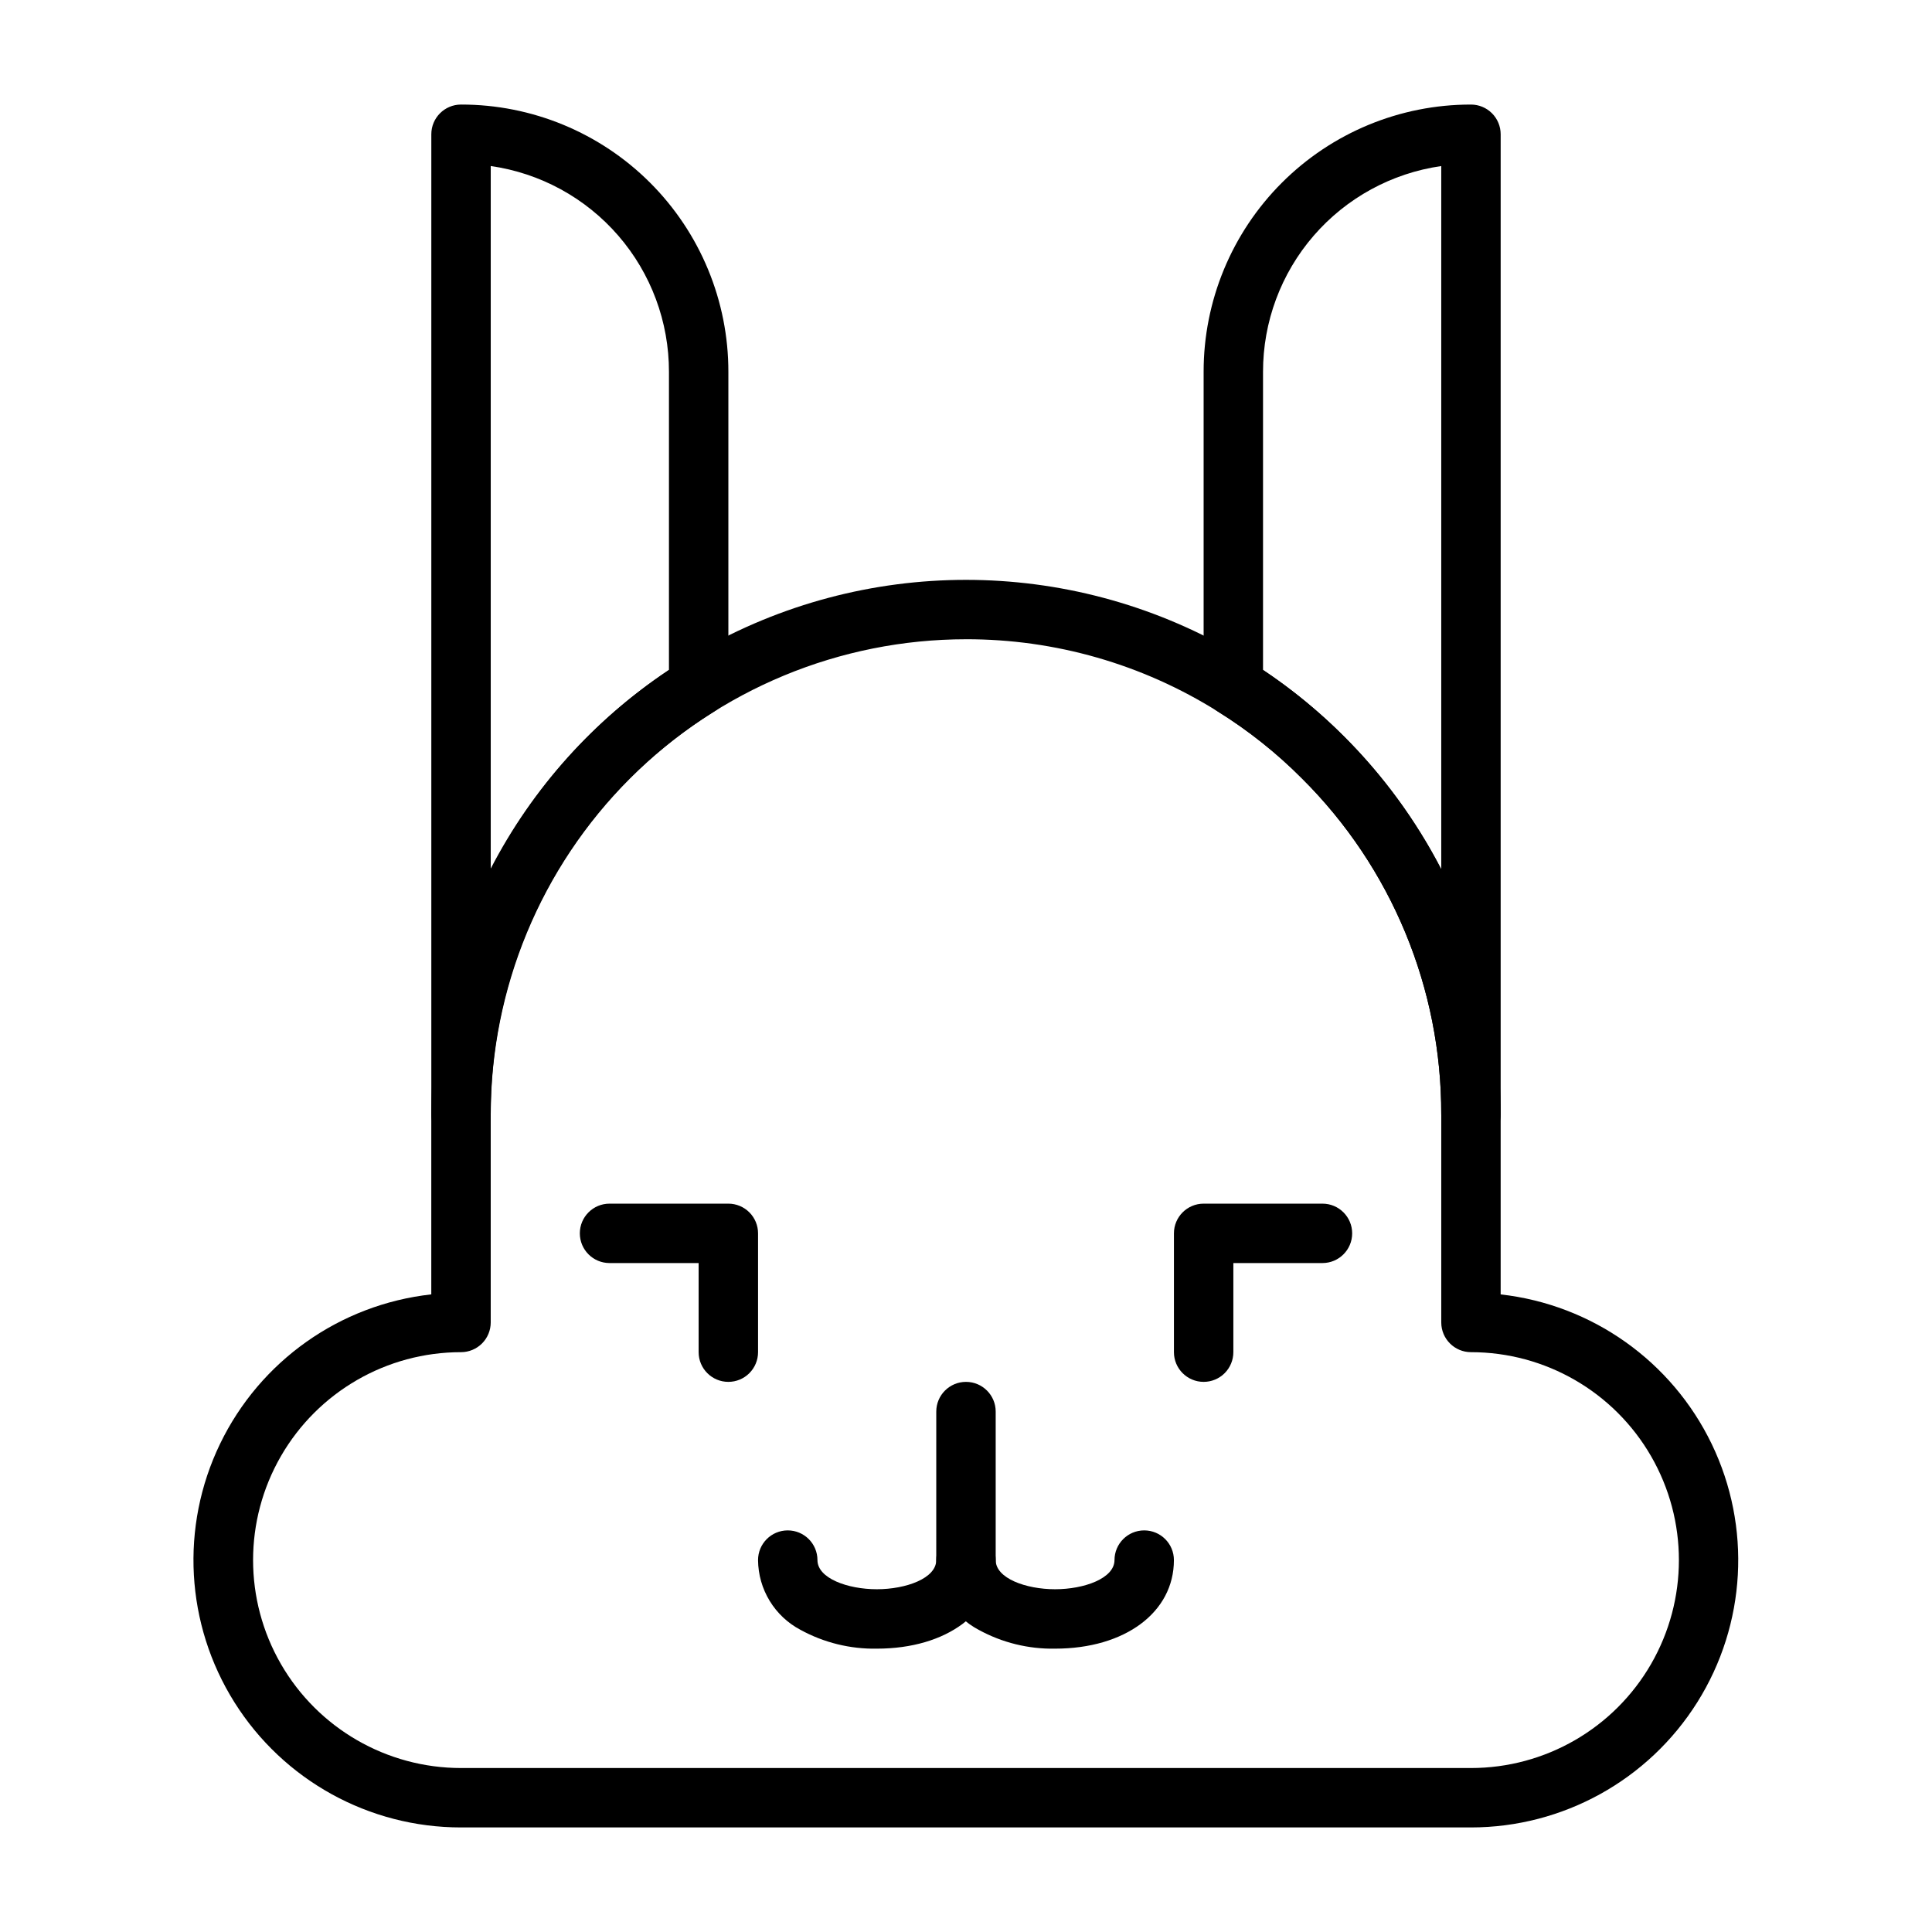 <?xml version="1.0" encoding="UTF-8"?>
<!-- Uploaded to: ICON Repo, www.svgrepo.com, Generator: ICON Repo Mixer Tools -->
<svg fill="#000000" width="800px" height="800px" version="1.1" viewBox="144 144 512 512" xmlns="http://www.w3.org/2000/svg">
 <g>
  <path d="m533.82 628.29h-267.65c-24.387 0.016-47.07-12.508-60.043-33.16-12.973-20.648-14.418-46.52-3.816-68.48 10.598-21.965 31.746-36.934 55.984-39.625v-47.664c0-50.625 27.008-97.402 70.848-122.71 43.844-25.309 97.855-25.309 141.7 0 43.84 25.312 70.848 72.09 70.848 122.71v47.672c24.219 2.715 45.34 17.688 55.926 39.637 10.586 21.953 9.145 47.801-3.812 68.441-12.961 20.641-35.617 33.172-59.984 33.18zm-133.82-314.88c-33.402 0.012-65.43 13.285-89.051 36.906-23.617 23.617-36.891 55.645-36.902 89.047v55.105-0.004c0 2.09-0.832 4.094-2.305 5.566-1.477 1.477-3.481 2.309-5.566 2.309-19.688 0-37.879 10.5-47.723 27.551s-9.844 38.055 0 55.105c9.844 17.047 28.035 27.551 47.723 27.551h267.65c19.684 0 37.875-10.504 47.719-27.551 9.844-17.051 9.844-38.055 0-55.105s-28.035-27.551-47.719-27.551c-4.348 0-7.875-3.527-7.875-7.875v-55.102c0.09-33.422-13.199-65.488-36.902-89.051-6.731-6.766-14.227-12.727-22.332-17.766-19.992-12.539-43.117-19.176-66.715-19.137z"/>
  <path d="m337.02 510.21c-4.348 0-7.875-3.523-7.875-7.871v-23.617h-23.613c-4.348 0-7.871-3.523-7.871-7.871s3.523-7.871 7.871-7.871h31.488c2.086 0 4.09 0.828 5.566 2.305 1.477 1.477 2.305 3.477 2.305 5.566v31.488c0 2.086-0.828 4.09-2.305 5.566-1.477 1.477-3.481 2.305-5.566 2.305z"/>
  <path d="m462.98 510.21c-4.348 0-7.875-3.523-7.875-7.871v-31.488c0-4.348 3.527-7.871 7.875-7.871h31.488-0.004c4.348 0 7.875 3.523 7.875 7.871s-3.527 7.871-7.875 7.871h-23.613v23.617c0 2.086-0.832 4.09-2.305 5.566-1.477 1.477-3.481 2.305-5.566 2.305z"/>
  <path d="m376.38 580.91c-7.059 0.129-14.031-1.586-20.223-4.977-3.375-1.773-6.203-4.434-8.188-7.688-1.984-3.258-3.047-6.992-3.078-10.805 0-4.348 3.523-7.871 7.871-7.871s7.871 3.523 7.871 7.871c0 4.832 8.004 7.723 15.742 7.723 7.738 0 15.742-2.891 15.742-7.723l0.004-39.359c0-4.348 3.527-7.871 7.875-7.871s7.871 3.523 7.871 7.871v39.359c0 13.824-12.949 23.469-31.488 23.469z"/>
  <path d="m423.61 580.91c-7.059 0.129-14.027-1.586-20.223-4.977-3.375-1.773-6.203-4.434-8.188-7.688-1.98-3.258-3.047-6.992-3.078-10.805 0-4.348 3.527-7.871 7.875-7.871s7.871 3.523 7.871 7.871c0 4.832 8.004 7.723 15.742 7.723s15.742-2.891 15.742-7.723h0.004c0-4.348 3.523-7.871 7.871-7.871 4.348 0 7.871 3.523 7.871 7.871 0 13.824-12.949 23.469-31.488 23.469z"/>
  <path d="m266.18 447.23c-4.348 0-7.875-3.523-7.875-7.871v-259.78c0-4.348 3.527-7.871 7.875-7.871 18.793-0.023 36.828 7.438 50.117 20.727 13.293 13.293 20.75 31.324 20.73 50.121v83.285c0 2.719-1.402 5.246-3.707 6.684-36.977 22.895-59.414 63.344-59.27 106.83 0 2.086-0.832 4.09-2.305 5.566-1.477 1.477-3.481 2.305-5.566 2.305zm7.871-259.23v186.19c11.023-21.27 27.277-39.387 47.23-52.641v-78.996c0.02-13.258-4.746-26.078-13.426-36.102-8.676-10.023-20.68-16.574-33.805-18.453z"/>
  <path d="m533.82 447.23c-4.348 0-7.875-3.523-7.875-7.871 0.09-33.422-13.199-65.488-36.902-89.051-6.731-6.766-14.227-12.727-22.332-17.766-2.324-1.434-3.738-3.969-3.738-6.699v-83.285c-0.023-18.797 7.434-36.828 20.727-50.121 13.289-13.289 31.324-20.75 50.121-20.727 2.086 0 4.09 0.828 5.566 2.305s2.305 3.477 2.305 5.566v259.78c0 2.086-0.828 4.09-2.305 5.566-1.477 1.477-3.481 2.305-5.566 2.305zm-55.105-125.69c7.719 5.152 14.91 11.059 21.469 17.633 10.34 10.316 19.031 22.168 25.762 35.133v-186.3c-13.121 1.879-25.129 8.43-33.805 18.453-8.68 10.023-13.445 22.844-13.426 36.102z"/>
 </g>
</svg>